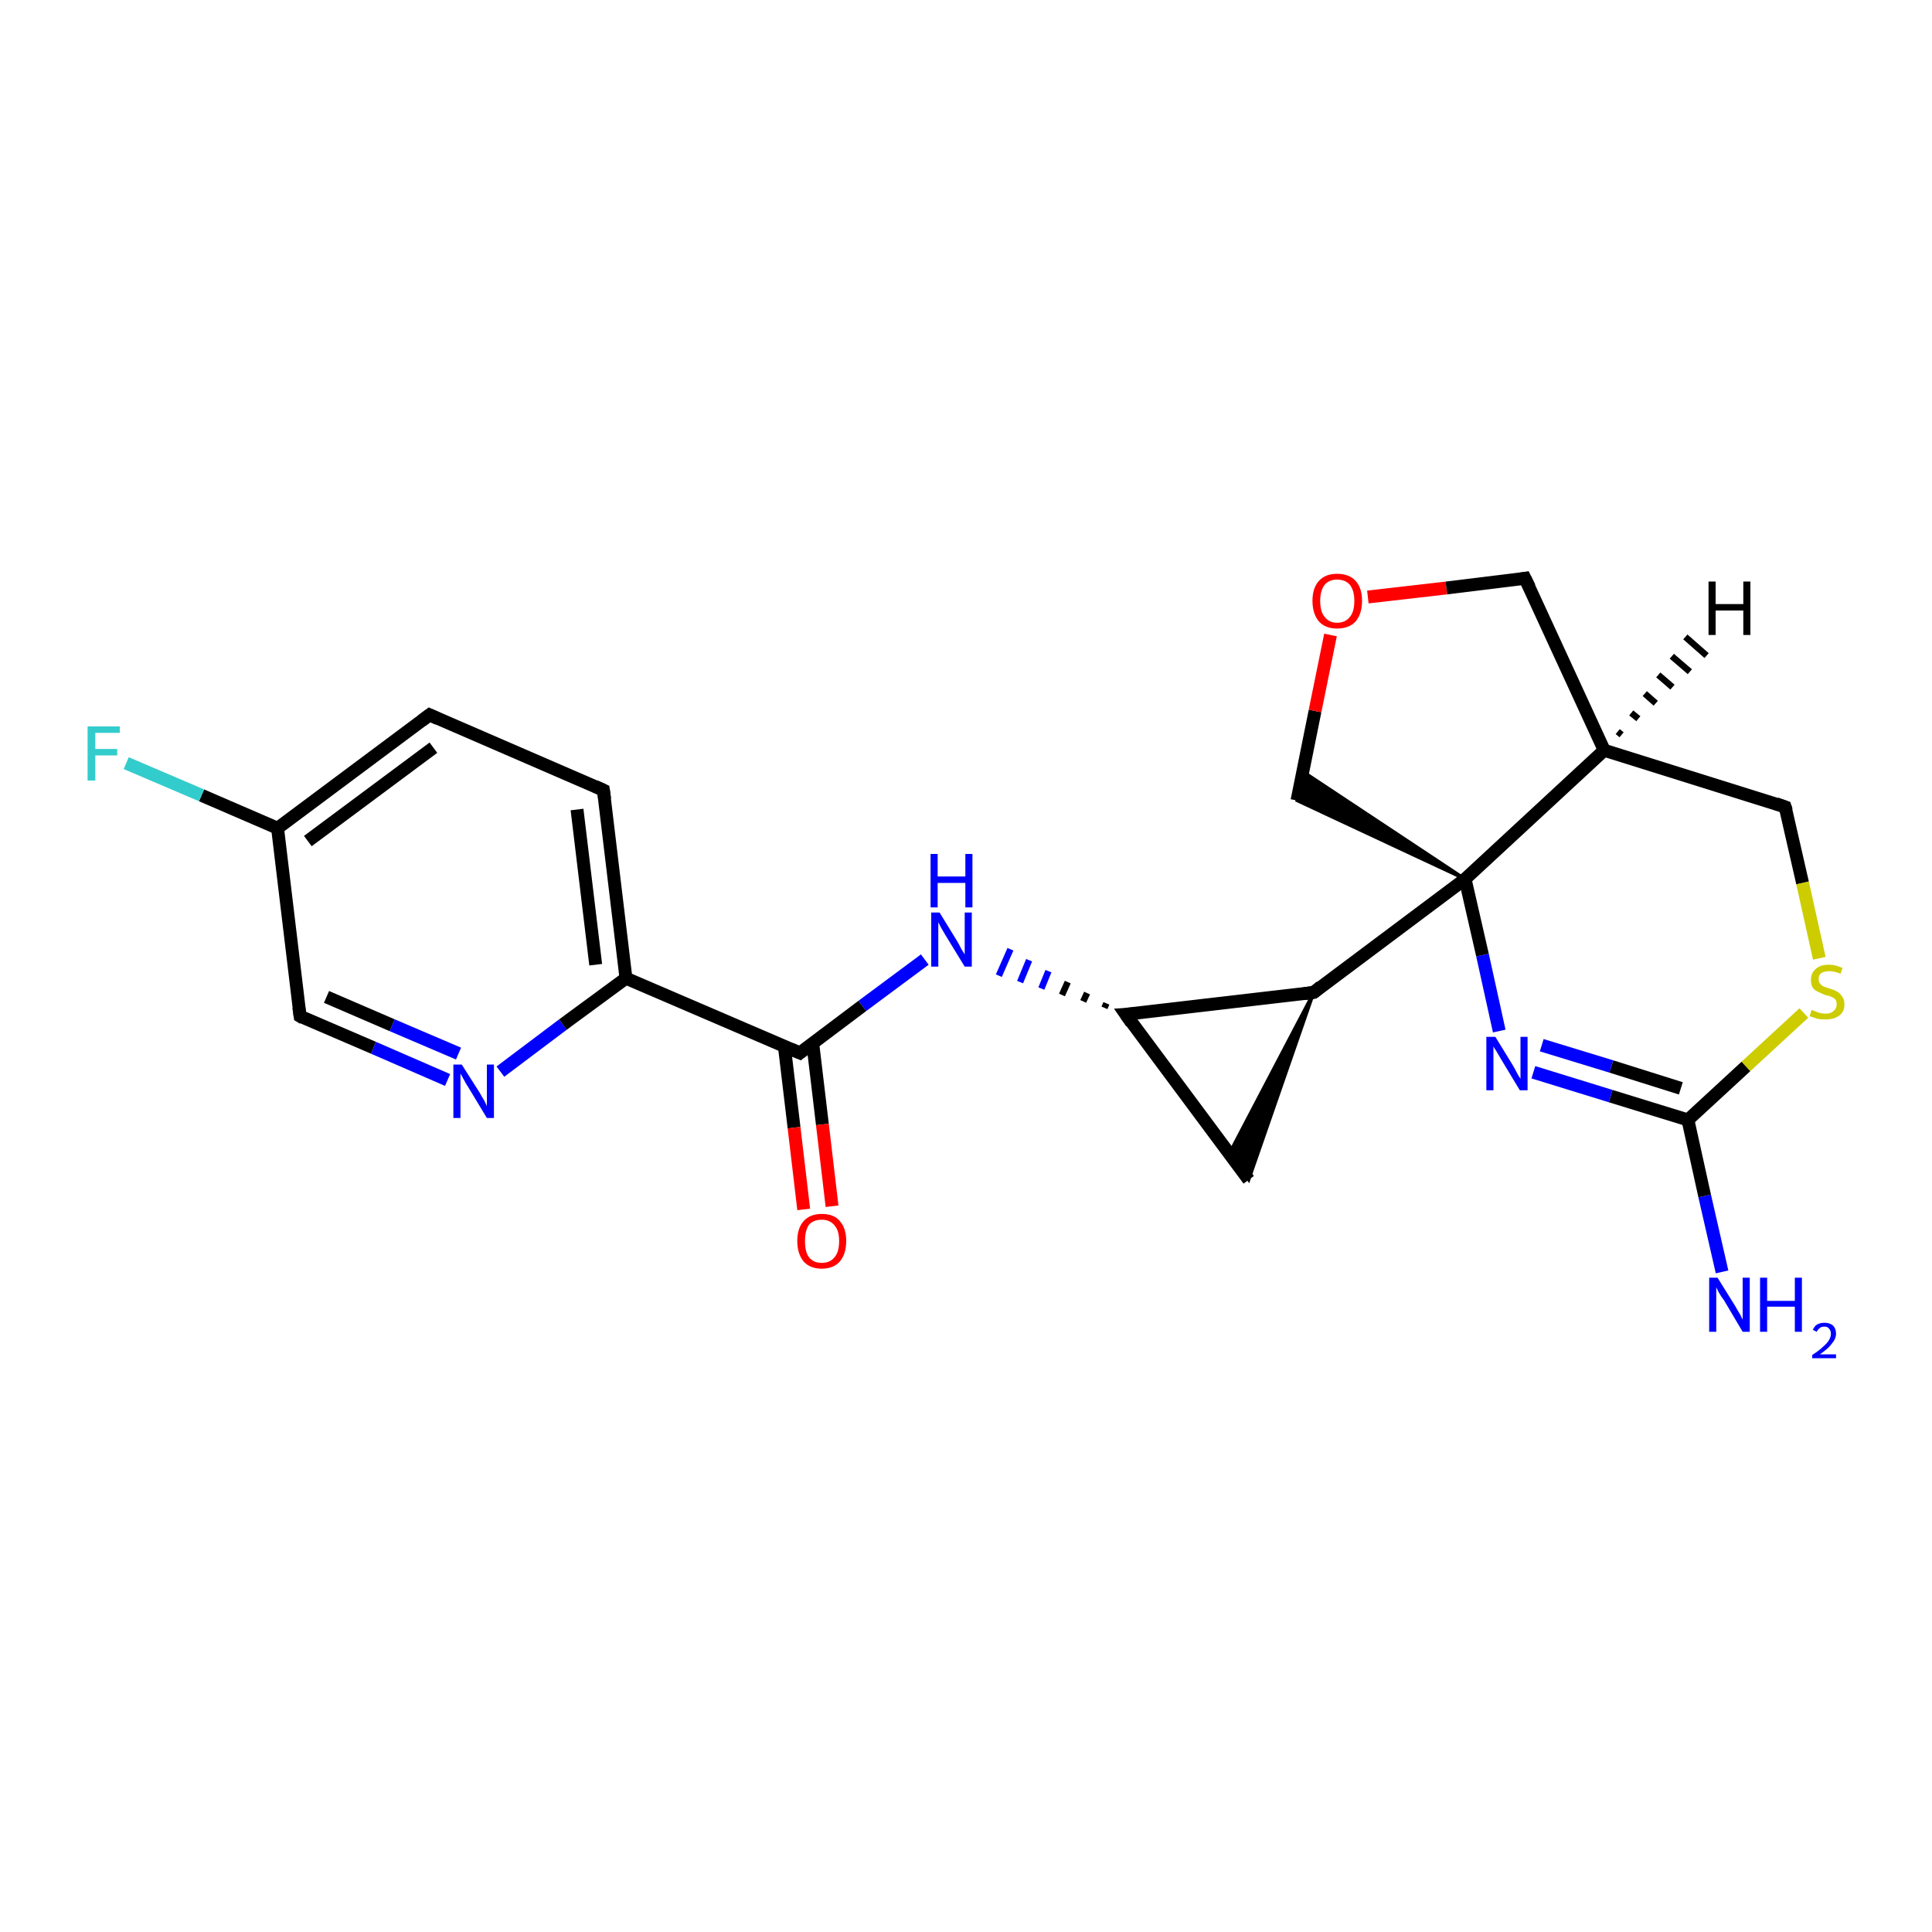 <?xml version='1.0' encoding='iso-8859-1'?>
<svg version='1.1' baseProfile='full'
              xmlns='http://www.w3.org/2000/svg'
                      xmlns:rdkit='http://www.rdkit.org/xml'
                      xmlns:xlink='http://www.w3.org/1999/xlink'
                  xml:space='preserve'
width='300px' height='300px' viewBox='0 0 300 300'>
<!-- END OF HEADER -->
<rect style='opacity:1.0;fill:#FFFFFF;stroke:none' width='300.0' height='300.0' x='0.0' y='0.0'> </rect>
<path class='bond-0 atom-0 atom-1' d='M 267.4,197.5 L 264.7,185.7' style='fill:none;fill-rule:evenodd;stroke:#0000FF;stroke-width:2.0px;stroke-linecap:butt;stroke-linejoin:miter;stroke-opacity:1' />
<path class='bond-0 atom-0 atom-1' d='M 264.7,185.7 L 262.1,173.9' style='fill:none;fill-rule:evenodd;stroke:#000000;stroke-width:2.0px;stroke-linecap:butt;stroke-linejoin:miter;stroke-opacity:1' />
<path class='bond-1 atom-1 atom-2' d='M 262.1,173.9 L 250.1,170.2' style='fill:none;fill-rule:evenodd;stroke:#000000;stroke-width:2.0px;stroke-linecap:butt;stroke-linejoin:miter;stroke-opacity:1' />
<path class='bond-1 atom-1 atom-2' d='M 250.1,170.2 L 238.1,166.5' style='fill:none;fill-rule:evenodd;stroke:#0000FF;stroke-width:2.0px;stroke-linecap:butt;stroke-linejoin:miter;stroke-opacity:1' />
<path class='bond-1 atom-1 atom-2' d='M 261.0,169.0 L 250.2,165.6' style='fill:none;fill-rule:evenodd;stroke:#000000;stroke-width:2.0px;stroke-linecap:butt;stroke-linejoin:miter;stroke-opacity:1' />
<path class='bond-1 atom-1 atom-2' d='M 250.2,165.6 L 239.4,162.3' style='fill:none;fill-rule:evenodd;stroke:#0000FF;stroke-width:2.0px;stroke-linecap:butt;stroke-linejoin:miter;stroke-opacity:1' />
<path class='bond-2 atom-2 atom-3' d='M 232.8,160.1 L 230.2,148.3' style='fill:none;fill-rule:evenodd;stroke:#0000FF;stroke-width:2.0px;stroke-linecap:butt;stroke-linejoin:miter;stroke-opacity:1' />
<path class='bond-2 atom-2 atom-3' d='M 230.2,148.3 L 227.5,136.5' style='fill:none;fill-rule:evenodd;stroke:#000000;stroke-width:2.0px;stroke-linecap:butt;stroke-linejoin:miter;stroke-opacity:1' />
<path class='bond-3 atom-3 atom-4' d='M 227.5,136.5 L 201.4,124.3 L 202.3,119.8 Z' style='fill:#000000;fill-rule:evenodd;fill-opacity:1;stroke:#000000;stroke-width:0.5px;stroke-linecap:butt;stroke-linejoin:miter;stroke-opacity:1;' />
<path class='bond-4 atom-4 atom-5' d='M 201.4,124.3 L 204.2,110.4' style='fill:none;fill-rule:evenodd;stroke:#000000;stroke-width:2.0px;stroke-linecap:butt;stroke-linejoin:miter;stroke-opacity:1' />
<path class='bond-4 atom-4 atom-5' d='M 204.2,110.4 L 206.6,98.6' style='fill:none;fill-rule:evenodd;stroke:#FF0000;stroke-width:2.0px;stroke-linecap:butt;stroke-linejoin:miter;stroke-opacity:1' />
<path class='bond-5 atom-5 atom-6' d='M 212.4,92.7 L 224.6,91.3' style='fill:none;fill-rule:evenodd;stroke:#FF0000;stroke-width:2.0px;stroke-linecap:butt;stroke-linejoin:miter;stroke-opacity:1' />
<path class='bond-5 atom-5 atom-6' d='M 224.6,91.3 L 236.8,89.8' style='fill:none;fill-rule:evenodd;stroke:#000000;stroke-width:2.0px;stroke-linecap:butt;stroke-linejoin:miter;stroke-opacity:1' />
<path class='bond-6 atom-6 atom-7' d='M 236.8,89.8 L 249.1,116.5' style='fill:none;fill-rule:evenodd;stroke:#000000;stroke-width:2.0px;stroke-linecap:butt;stroke-linejoin:miter;stroke-opacity:1' />
<path class='bond-7 atom-7 atom-8' d='M 249.1,116.5 L 277.2,125.3' style='fill:none;fill-rule:evenodd;stroke:#000000;stroke-width:2.0px;stroke-linecap:butt;stroke-linejoin:miter;stroke-opacity:1' />
<path class='bond-8 atom-8 atom-9' d='M 277.2,125.3 L 279.9,137.1' style='fill:none;fill-rule:evenodd;stroke:#000000;stroke-width:2.0px;stroke-linecap:butt;stroke-linejoin:miter;stroke-opacity:1' />
<path class='bond-8 atom-8 atom-9' d='M 279.9,137.1 L 282.5,148.8' style='fill:none;fill-rule:evenodd;stroke:#CCCC00;stroke-width:2.0px;stroke-linecap:butt;stroke-linejoin:miter;stroke-opacity:1' />
<path class='bond-9 atom-3 atom-10' d='M 227.5,136.5 L 204.0,154.1' style='fill:none;fill-rule:evenodd;stroke:#000000;stroke-width:2.0px;stroke-linecap:butt;stroke-linejoin:miter;stroke-opacity:1' />
<path class='bond-10 atom-10 atom-11' d='M 204.0,154.1 L 193.9,183.2 L 190.9,179.1 Z' style='fill:#000000;fill-rule:evenodd;fill-opacity:1;stroke:#000000;stroke-width:0.5px;stroke-linecap:butt;stroke-linejoin:miter;stroke-opacity:1;' />
<path class='bond-11 atom-11 atom-12' d='M 193.9,183.2 L 174.8,157.5' style='fill:none;fill-rule:evenodd;stroke:#000000;stroke-width:2.0px;stroke-linecap:butt;stroke-linejoin:miter;stroke-opacity:1' />
<path class='bond-12 atom-12 atom-13' d='M 171.8,155.8 L 171.5,156.5' style='fill:none;fill-rule:evenodd;stroke:#000000;stroke-width:1.0px;stroke-linecap:butt;stroke-linejoin:miter;stroke-opacity:1' />
<path class='bond-12 atom-12 atom-13' d='M 168.8,154.2 L 168.2,155.5' style='fill:none;fill-rule:evenodd;stroke:#000000;stroke-width:1.0px;stroke-linecap:butt;stroke-linejoin:miter;stroke-opacity:1' />
<path class='bond-12 atom-12 atom-13' d='M 165.8,152.5 L 164.9,154.5' style='fill:none;fill-rule:evenodd;stroke:#000000;stroke-width:1.0px;stroke-linecap:butt;stroke-linejoin:miter;stroke-opacity:1' />
<path class='bond-12 atom-12 atom-13' d='M 162.8,150.8 L 161.7,153.5' style='fill:none;fill-rule:evenodd;stroke:#0000FF;stroke-width:1.0px;stroke-linecap:butt;stroke-linejoin:miter;stroke-opacity:1' />
<path class='bond-12 atom-12 atom-13' d='M 159.8,149.1 L 158.4,152.5' style='fill:none;fill-rule:evenodd;stroke:#0000FF;stroke-width:1.0px;stroke-linecap:butt;stroke-linejoin:miter;stroke-opacity:1' />
<path class='bond-12 atom-12 atom-13' d='M 156.9,147.4 L 155.1,151.5' style='fill:none;fill-rule:evenodd;stroke:#0000FF;stroke-width:1.0px;stroke-linecap:butt;stroke-linejoin:miter;stroke-opacity:1' />
<path class='bond-13 atom-13 atom-14' d='M 143.6,149.0 L 133.9,156.2' style='fill:none;fill-rule:evenodd;stroke:#0000FF;stroke-width:2.0px;stroke-linecap:butt;stroke-linejoin:miter;stroke-opacity:1' />
<path class='bond-13 atom-13 atom-14' d='M 133.9,156.2 L 124.2,163.5' style='fill:none;fill-rule:evenodd;stroke:#000000;stroke-width:2.0px;stroke-linecap:butt;stroke-linejoin:miter;stroke-opacity:1' />
<path class='bond-14 atom-14 atom-15' d='M 121.8,162.5 L 123.3,175.1' style='fill:none;fill-rule:evenodd;stroke:#000000;stroke-width:2.0px;stroke-linecap:butt;stroke-linejoin:miter;stroke-opacity:1' />
<path class='bond-14 atom-14 atom-15' d='M 123.3,175.1 L 124.8,187.8' style='fill:none;fill-rule:evenodd;stroke:#FF0000;stroke-width:2.0px;stroke-linecap:butt;stroke-linejoin:miter;stroke-opacity:1' />
<path class='bond-14 atom-14 atom-15' d='M 126.2,162.0 L 127.7,174.6' style='fill:none;fill-rule:evenodd;stroke:#000000;stroke-width:2.0px;stroke-linecap:butt;stroke-linejoin:miter;stroke-opacity:1' />
<path class='bond-14 atom-14 atom-15' d='M 127.7,174.6 L 129.2,187.3' style='fill:none;fill-rule:evenodd;stroke:#FF0000;stroke-width:2.0px;stroke-linecap:butt;stroke-linejoin:miter;stroke-opacity:1' />
<path class='bond-15 atom-14 atom-16' d='M 124.2,163.5 L 97.2,151.9' style='fill:none;fill-rule:evenodd;stroke:#000000;stroke-width:2.0px;stroke-linecap:butt;stroke-linejoin:miter;stroke-opacity:1' />
<path class='bond-16 atom-16 atom-17' d='M 97.2,151.9 L 93.7,122.7' style='fill:none;fill-rule:evenodd;stroke:#000000;stroke-width:2.0px;stroke-linecap:butt;stroke-linejoin:miter;stroke-opacity:1' />
<path class='bond-16 atom-16 atom-17' d='M 92.5,149.8 L 89.6,125.7' style='fill:none;fill-rule:evenodd;stroke:#000000;stroke-width:2.0px;stroke-linecap:butt;stroke-linejoin:miter;stroke-opacity:1' />
<path class='bond-17 atom-17 atom-18' d='M 93.7,122.7 L 66.7,111.0' style='fill:none;fill-rule:evenodd;stroke:#000000;stroke-width:2.0px;stroke-linecap:butt;stroke-linejoin:miter;stroke-opacity:1' />
<path class='bond-18 atom-18 atom-19' d='M 66.7,111.0 L 43.1,128.6' style='fill:none;fill-rule:evenodd;stroke:#000000;stroke-width:2.0px;stroke-linecap:butt;stroke-linejoin:miter;stroke-opacity:1' />
<path class='bond-18 atom-18 atom-19' d='M 67.3,116.1 L 47.8,130.6' style='fill:none;fill-rule:evenodd;stroke:#000000;stroke-width:2.0px;stroke-linecap:butt;stroke-linejoin:miter;stroke-opacity:1' />
<path class='bond-19 atom-19 atom-20' d='M 43.1,128.6 L 31.3,123.5' style='fill:none;fill-rule:evenodd;stroke:#000000;stroke-width:2.0px;stroke-linecap:butt;stroke-linejoin:miter;stroke-opacity:1' />
<path class='bond-19 atom-19 atom-20' d='M 31.3,123.5 L 19.6,118.5' style='fill:none;fill-rule:evenodd;stroke:#33CCCC;stroke-width:2.0px;stroke-linecap:butt;stroke-linejoin:miter;stroke-opacity:1' />
<path class='bond-20 atom-19 atom-21' d='M 43.1,128.6 L 46.6,157.8' style='fill:none;fill-rule:evenodd;stroke:#000000;stroke-width:2.0px;stroke-linecap:butt;stroke-linejoin:miter;stroke-opacity:1' />
<path class='bond-21 atom-21 atom-22' d='M 46.6,157.8 L 58.0,162.7' style='fill:none;fill-rule:evenodd;stroke:#000000;stroke-width:2.0px;stroke-linecap:butt;stroke-linejoin:miter;stroke-opacity:1' />
<path class='bond-21 atom-21 atom-22' d='M 58.0,162.7 L 69.5,167.7' style='fill:none;fill-rule:evenodd;stroke:#0000FF;stroke-width:2.0px;stroke-linecap:butt;stroke-linejoin:miter;stroke-opacity:1' />
<path class='bond-21 atom-21 atom-22' d='M 50.7,154.8 L 60.9,159.2' style='fill:none;fill-rule:evenodd;stroke:#000000;stroke-width:2.0px;stroke-linecap:butt;stroke-linejoin:miter;stroke-opacity:1' />
<path class='bond-21 atom-21 atom-22' d='M 60.9,159.2 L 71.2,163.6' style='fill:none;fill-rule:evenodd;stroke:#0000FF;stroke-width:2.0px;stroke-linecap:butt;stroke-linejoin:miter;stroke-opacity:1' />
<path class='bond-22 atom-9 atom-1' d='M 280.1,157.3 L 271.1,165.6' style='fill:none;fill-rule:evenodd;stroke:#CCCC00;stroke-width:2.0px;stroke-linecap:butt;stroke-linejoin:miter;stroke-opacity:1' />
<path class='bond-22 atom-9 atom-1' d='M 271.1,165.6 L 262.1,173.9' style='fill:none;fill-rule:evenodd;stroke:#000000;stroke-width:2.0px;stroke-linecap:butt;stroke-linejoin:miter;stroke-opacity:1' />
<path class='bond-23 atom-12 atom-10' d='M 174.8,157.5 L 204.0,154.1' style='fill:none;fill-rule:evenodd;stroke:#000000;stroke-width:2.0px;stroke-linecap:butt;stroke-linejoin:miter;stroke-opacity:1' />
<path class='bond-24 atom-22 atom-16' d='M 77.7,166.4 L 87.4,159.1' style='fill:none;fill-rule:evenodd;stroke:#0000FF;stroke-width:2.0px;stroke-linecap:butt;stroke-linejoin:miter;stroke-opacity:1' />
<path class='bond-24 atom-22 atom-16' d='M 87.4,159.1 L 97.2,151.9' style='fill:none;fill-rule:evenodd;stroke:#000000;stroke-width:2.0px;stroke-linecap:butt;stroke-linejoin:miter;stroke-opacity:1' />
<path class='bond-25 atom-7 atom-3' d='M 249.1,116.5 L 227.5,136.5' style='fill:none;fill-rule:evenodd;stroke:#000000;stroke-width:2.0px;stroke-linecap:butt;stroke-linejoin:miter;stroke-opacity:1' />
<path class='bond-26 atom-7 atom-23' d='M 251.2,113.6 L 251.8,114.1' style='fill:none;fill-rule:evenodd;stroke:#000000;stroke-width:1.0px;stroke-linecap:butt;stroke-linejoin:miter;stroke-opacity:1' />
<path class='bond-26 atom-7 atom-23' d='M 253.3,110.7 L 254.4,111.6' style='fill:none;fill-rule:evenodd;stroke:#000000;stroke-width:1.0px;stroke-linecap:butt;stroke-linejoin:miter;stroke-opacity:1' />
<path class='bond-26 atom-7 atom-23' d='M 255.4,107.7 L 257.1,109.2' style='fill:none;fill-rule:evenodd;stroke:#000000;stroke-width:1.0px;stroke-linecap:butt;stroke-linejoin:miter;stroke-opacity:1' />
<path class='bond-26 atom-7 atom-23' d='M 257.5,104.8 L 259.7,106.7' style='fill:none;fill-rule:evenodd;stroke:#000000;stroke-width:1.0px;stroke-linecap:butt;stroke-linejoin:miter;stroke-opacity:1' />
<path class='bond-26 atom-7 atom-23' d='M 259.6,101.9 L 262.4,104.3' style='fill:none;fill-rule:evenodd;stroke:#000000;stroke-width:1.0px;stroke-linecap:butt;stroke-linejoin:miter;stroke-opacity:1' />
<path class='bond-26 atom-7 atom-23' d='M 261.7,98.9 L 265.0,101.8' style='fill:none;fill-rule:evenodd;stroke:#000000;stroke-width:1.0px;stroke-linecap:butt;stroke-linejoin:miter;stroke-opacity:1' />
<path d='M 236.2,89.9 L 236.8,89.8 L 237.5,91.2' style='fill:none;stroke:#000000;stroke-width:2.0px;stroke-linecap:butt;stroke-linejoin:miter;stroke-opacity:1;' />
<path d='M 275.8,124.8 L 277.2,125.3 L 277.4,125.9' style='fill:none;stroke:#000000;stroke-width:2.0px;stroke-linecap:butt;stroke-linejoin:miter;stroke-opacity:1;' />
<path d='M 205.1,153.2 L 204.0,154.1 L 202.5,154.3' style='fill:none;stroke:#000000;stroke-width:2.0px;stroke-linecap:butt;stroke-linejoin:miter;stroke-opacity:1;' />
<path d='M 175.7,158.8 L 174.8,157.5 L 176.2,157.4' style='fill:none;stroke:#000000;stroke-width:2.0px;stroke-linecap:butt;stroke-linejoin:miter;stroke-opacity:1;' />
<path d='M 124.7,163.1 L 124.2,163.5 L 122.8,162.9' style='fill:none;stroke:#000000;stroke-width:2.0px;stroke-linecap:butt;stroke-linejoin:miter;stroke-opacity:1;' />
<path d='M 93.9,124.1 L 93.7,122.7 L 92.4,122.1' style='fill:none;stroke:#000000;stroke-width:2.0px;stroke-linecap:butt;stroke-linejoin:miter;stroke-opacity:1;' />
<path d='M 68.0,111.6 L 66.7,111.0 L 65.5,111.9' style='fill:none;stroke:#000000;stroke-width:2.0px;stroke-linecap:butt;stroke-linejoin:miter;stroke-opacity:1;' />
<path d='M 46.4,156.4 L 46.6,157.8 L 47.1,158.1' style='fill:none;stroke:#000000;stroke-width:2.0px;stroke-linecap:butt;stroke-linejoin:miter;stroke-opacity:1;' />
<path class='atom-0' d='M 266.7 198.4
L 269.5 202.9
Q 269.7 203.3, 270.2 204.1
Q 270.6 204.9, 270.6 204.9
L 270.6 198.4
L 271.7 198.4
L 271.7 206.8
L 270.6 206.8
L 267.7 201.9
Q 267.3 201.4, 266.9 200.7
Q 266.6 200.1, 266.5 199.9
L 266.5 206.8
L 265.4 206.8
L 265.4 198.4
L 266.7 198.4
' fill='#0000FF'/>
<path class='atom-0' d='M 273.3 198.4
L 274.4 198.4
L 274.4 202.0
L 278.7 202.0
L 278.7 198.4
L 279.8 198.4
L 279.8 206.8
L 278.7 206.8
L 278.7 202.9
L 274.4 202.9
L 274.4 206.8
L 273.3 206.8
L 273.3 198.4
' fill='#0000FF'/>
<path class='atom-0' d='M 281.5 206.5
Q 281.7 206.0, 282.1 205.7
Q 282.6 205.4, 283.3 205.4
Q 284.1 205.4, 284.6 205.8
Q 285.1 206.3, 285.1 207.1
Q 285.1 207.9, 284.4 208.7
Q 283.9 209.4, 282.6 210.3
L 285.1 210.3
L 285.1 210.9
L 281.4 210.9
L 281.4 210.4
Q 282.5 209.7, 283.1 209.1
Q 283.7 208.6, 284.0 208.1
Q 284.3 207.6, 284.3 207.1
Q 284.3 206.6, 284.0 206.3
Q 283.8 206.0, 283.3 206.0
Q 282.8 206.0, 282.6 206.2
Q 282.3 206.4, 282.1 206.8
L 281.5 206.5
' fill='#0000FF'/>
<path class='atom-2' d='M 232.2 161.0
L 234.9 165.4
Q 235.2 165.9, 235.6 166.7
Q 236.0 167.4, 236.1 167.5
L 236.1 161.0
L 237.2 161.0
L 237.2 169.3
L 236.0 169.3
L 233.1 164.5
Q 232.8 164.0, 232.4 163.3
Q 232.0 162.7, 231.9 162.5
L 231.9 169.3
L 230.8 169.3
L 230.8 161.0
L 232.2 161.0
' fill='#0000FF'/>
<path class='atom-5' d='M 203.8 93.3
Q 203.8 91.3, 204.8 90.2
Q 205.8 89.1, 207.6 89.1
Q 209.5 89.1, 210.5 90.2
Q 211.5 91.3, 211.5 93.3
Q 211.5 95.3, 210.5 96.5
Q 209.5 97.6, 207.6 97.6
Q 205.8 97.6, 204.8 96.5
Q 203.8 95.3, 203.8 93.3
M 207.6 96.7
Q 208.9 96.7, 209.6 95.8
Q 210.3 95.0, 210.3 93.3
Q 210.3 91.7, 209.6 90.8
Q 208.9 90.0, 207.6 90.0
Q 206.4 90.0, 205.7 90.8
Q 205.0 91.7, 205.0 93.3
Q 205.0 95.0, 205.7 95.8
Q 206.4 96.7, 207.6 96.7
' fill='#FF0000'/>
<path class='atom-9' d='M 281.3 156.8
Q 281.4 156.9, 281.8 157.0
Q 282.2 157.2, 282.6 157.3
Q 283.1 157.4, 283.5 157.4
Q 284.3 157.4, 284.7 157.0
Q 285.2 156.6, 285.2 156.0
Q 285.2 155.5, 285.0 155.2
Q 284.7 154.9, 284.4 154.8
Q 284.0 154.6, 283.4 154.5
Q 282.7 154.2, 282.3 154.0
Q 281.8 153.8, 281.5 153.4
Q 281.2 152.9, 281.2 152.2
Q 281.2 151.1, 281.9 150.5
Q 282.6 149.8, 284.0 149.8
Q 285.0 149.8, 286.1 150.3
L 285.8 151.2
Q 284.8 150.8, 284.1 150.8
Q 283.3 150.8, 282.8 151.1
Q 282.4 151.4, 282.4 152.0
Q 282.4 152.5, 282.6 152.7
Q 282.8 153.0, 283.2 153.2
Q 283.5 153.3, 284.1 153.5
Q 284.8 153.7, 285.3 154.0
Q 285.7 154.2, 286.0 154.7
Q 286.4 155.1, 286.4 156.0
Q 286.4 157.1, 285.6 157.7
Q 284.8 158.3, 283.5 158.3
Q 282.8 158.3, 282.2 158.2
Q 281.7 158.0, 281.0 157.8
L 281.3 156.8
' fill='#CCCC00'/>
<path class='atom-13' d='M 145.9 141.7
L 148.6 146.1
Q 148.9 146.6, 149.3 147.4
Q 149.8 148.2, 149.8 148.2
L 149.8 141.7
L 150.9 141.7
L 150.9 150.1
L 149.8 150.1
L 146.8 145.2
Q 146.5 144.7, 146.1 144.0
Q 145.8 143.4, 145.7 143.2
L 145.7 150.1
L 144.6 150.1
L 144.6 141.7
L 145.9 141.7
' fill='#0000FF'/>
<path class='atom-13' d='M 144.5 132.6
L 145.6 132.6
L 145.6 136.1
L 149.9 136.1
L 149.9 132.6
L 151.0 132.6
L 151.0 140.9
L 149.9 140.9
L 149.9 137.1
L 145.6 137.1
L 145.6 140.9
L 144.5 140.9
L 144.5 132.6
' fill='#0000FF'/>
<path class='atom-15' d='M 123.8 192.7
Q 123.8 190.7, 124.8 189.6
Q 125.8 188.5, 127.6 188.5
Q 129.5 188.5, 130.4 189.6
Q 131.4 190.7, 131.4 192.7
Q 131.4 194.7, 130.4 195.9
Q 129.4 197.0, 127.6 197.0
Q 125.8 197.0, 124.8 195.9
Q 123.8 194.7, 123.8 192.7
M 127.6 196.1
Q 128.9 196.1, 129.6 195.2
Q 130.3 194.4, 130.3 192.7
Q 130.3 191.1, 129.6 190.3
Q 128.9 189.4, 127.6 189.4
Q 126.3 189.4, 125.6 190.2
Q 125.0 191.1, 125.0 192.7
Q 125.0 194.4, 125.6 195.2
Q 126.3 196.1, 127.6 196.1
' fill='#FF0000'/>
<path class='atom-20' d='M 13.6 112.8
L 18.6 112.8
L 18.6 113.8
L 14.8 113.8
L 14.8 116.3
L 18.2 116.3
L 18.2 117.3
L 14.8 117.3
L 14.8 121.2
L 13.6 121.2
L 13.6 112.8
' fill='#33CCCC'/>
<path class='atom-22' d='M 71.7 165.3
L 74.5 169.7
Q 74.7 170.1, 75.2 170.9
Q 75.6 171.7, 75.6 171.8
L 75.6 165.3
L 76.7 165.3
L 76.7 173.6
L 75.6 173.6
L 72.7 168.8
Q 72.3 168.2, 72.0 167.6
Q 71.6 166.9, 71.5 166.7
L 71.5 173.6
L 70.4 173.6
L 70.4 165.3
L 71.7 165.3
' fill='#0000FF'/>
<path class='atom-23' d='M 265.3 90.3
L 266.4 90.3
L 266.4 93.8
L 270.7 93.8
L 270.7 90.3
L 271.8 90.3
L 271.8 98.6
L 270.7 98.6
L 270.7 94.8
L 266.4 94.8
L 266.4 98.6
L 265.3 98.6
L 265.3 90.3
' fill='#000000'/>
</svg>
